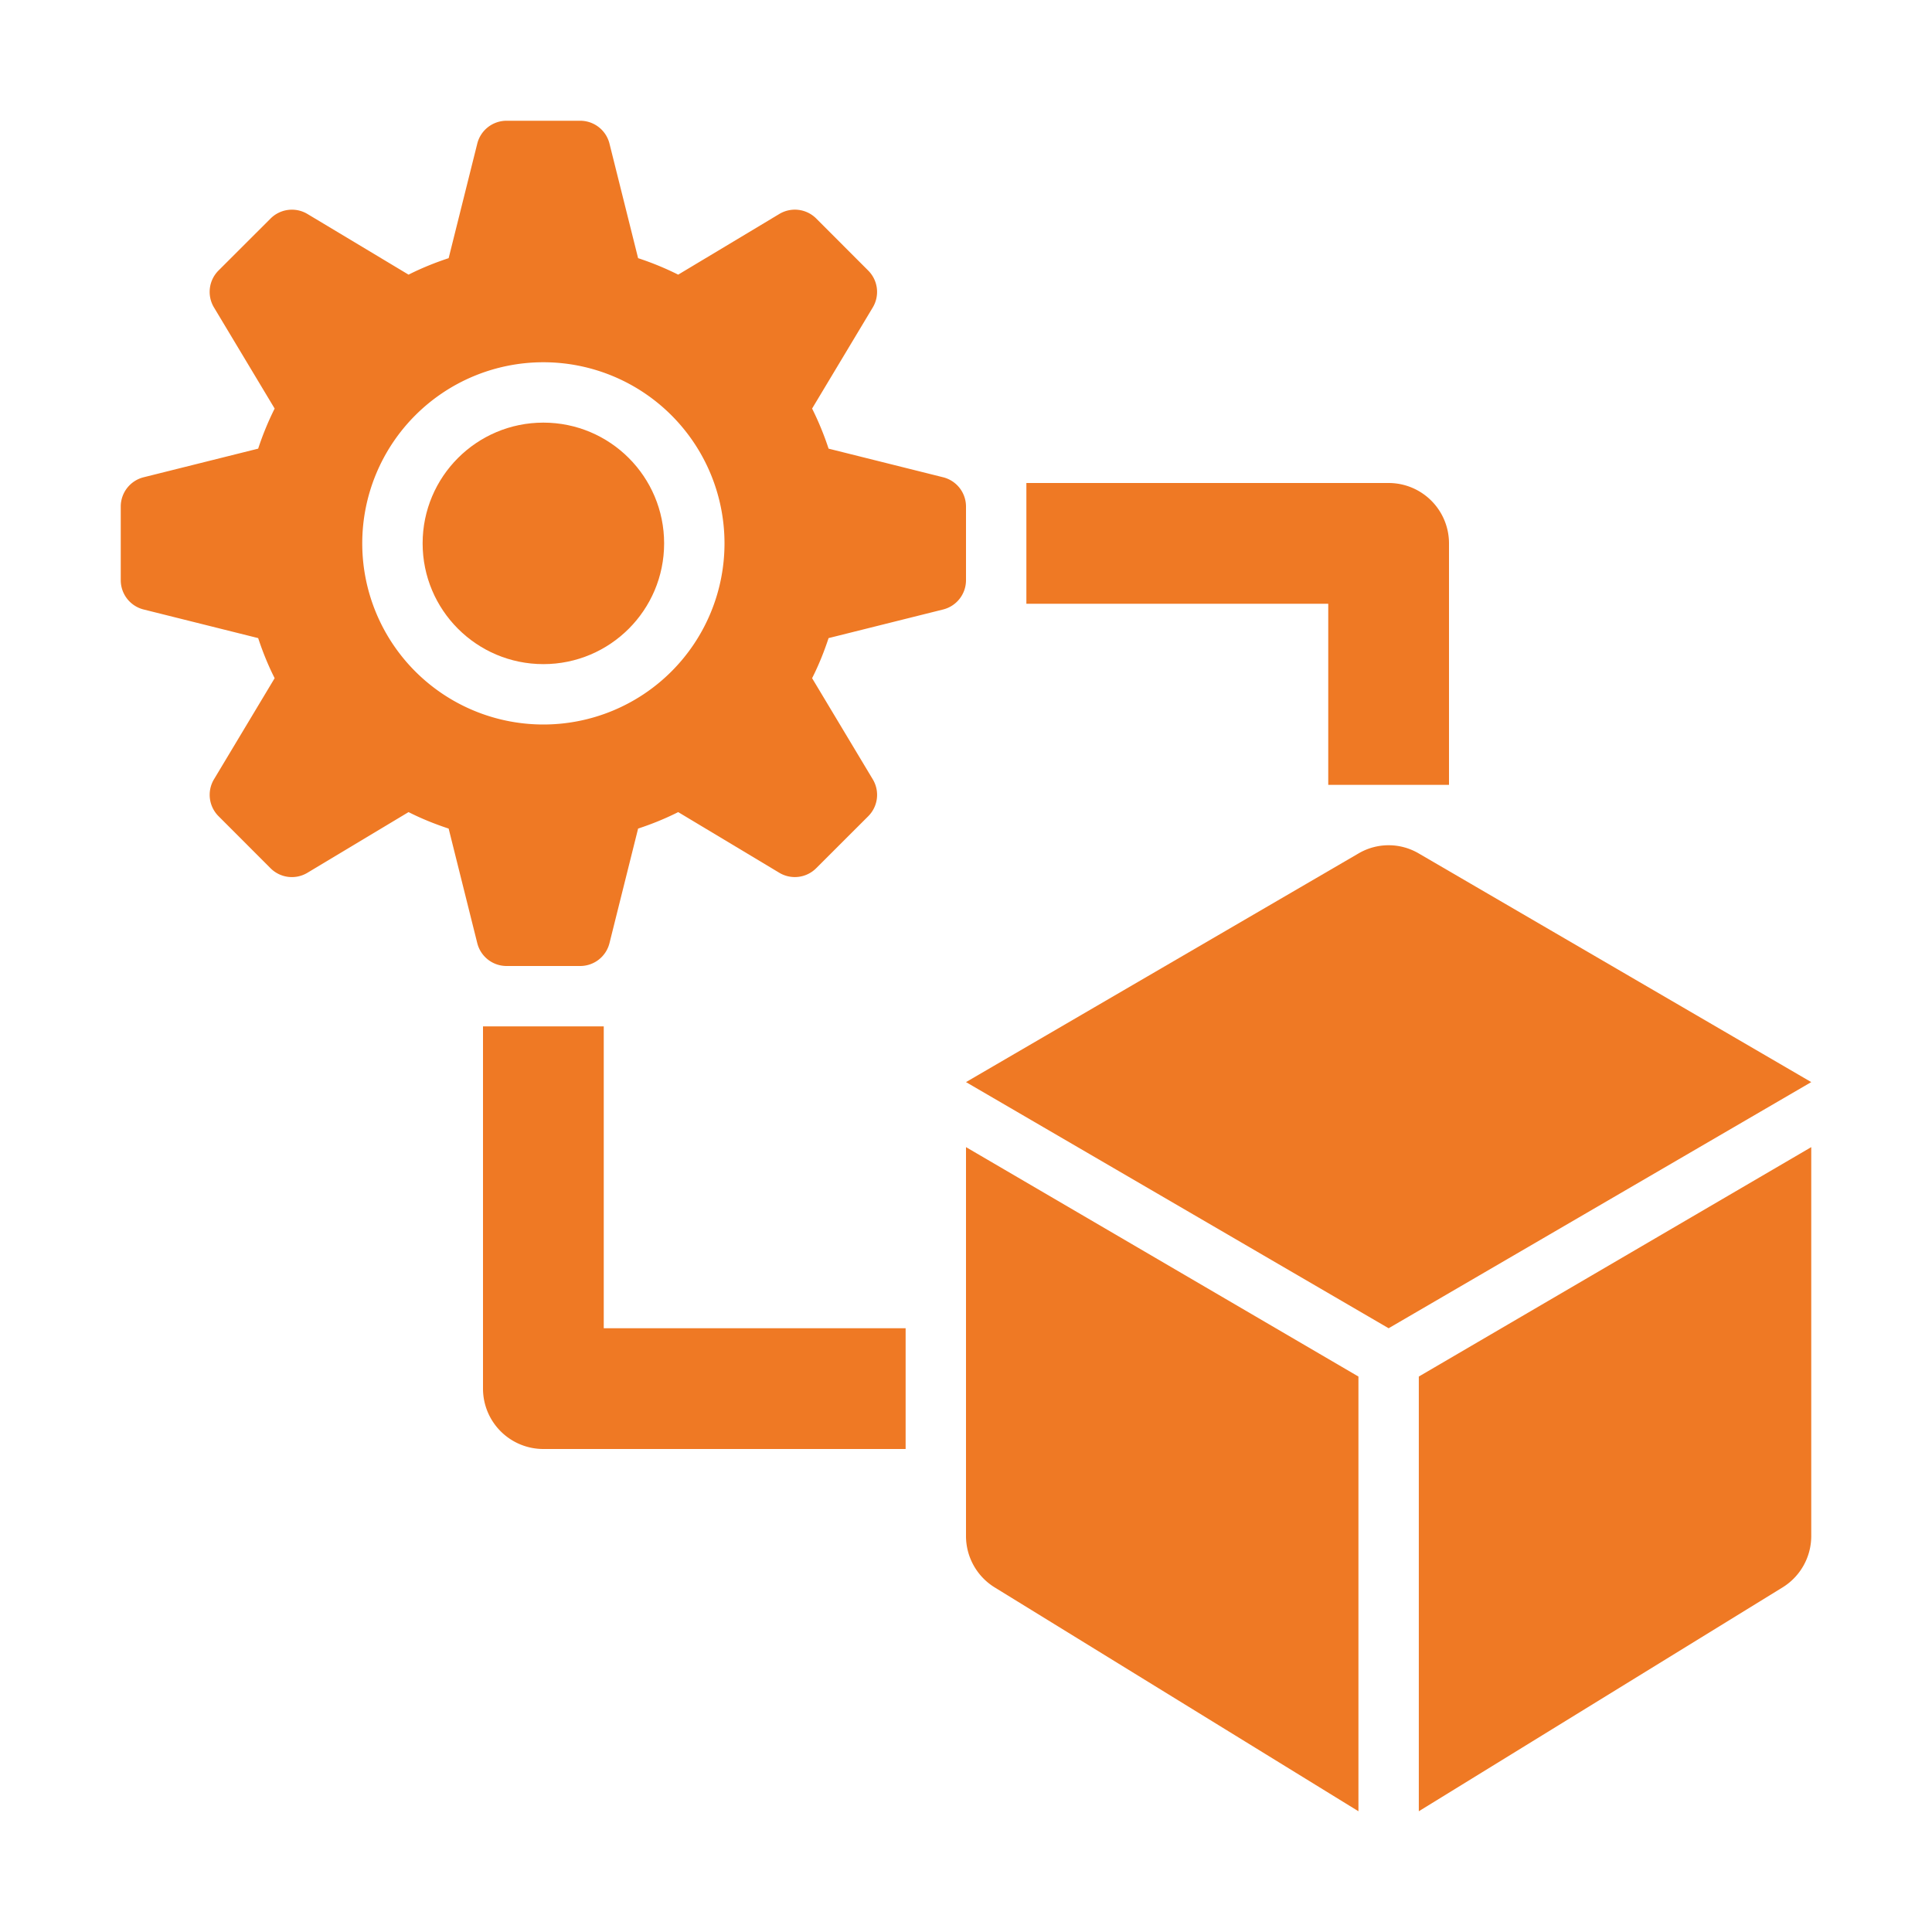 <svg xmlns="http://www.w3.org/2000/svg" xmlns:xlink="http://www.w3.org/1999/xlink" width="512" height="512" x="0" y="0" viewBox="0 0 32 32" style="enable-background:new 0 0 512 512" xml:space="preserve" class="">  <g>    <path d="M24 13h-2v-3h-5V8h6a1 1 0 0 1 1 1zM15 24H9a1 1 0 0 1-1-1v-6h2v5h5zM15.621 7.905l-1.897-.474a4.927 4.927 0 0 0-.273-.664l1.005-1.675a.5.5 0 0 0-.075-.61l-.862-.863a.5.5 0 0 0-.611-.075l-1.675 1.005a4.935 4.935 0 0 0-.664-.273l-.474-1.897A.5.5 0 0 0 9.61 2H8.39a.5.5 0 0 0-.485.379l-.474 1.897c-.23.076-.45.165-.664.273L5.092 3.544a.5.5 0 0 0-.61.075l-.863.862a.5.5 0 0 0-.075.611l1.005 1.675a4.927 4.927 0 0 0-.273.664l-1.897.474A.5.5 0 0 0 2 8.39v1.22a.5.5 0 0 0 .379.485l1.897.474c.076.23.165.45.273.664l-1.005 1.675a.5.5 0 0 0 .075.61l.862.863a.5.5 0 0 0 .611.075l1.675-1.005c.213.108.434.197.664.273l.474 1.897A.5.5 0 0 0 8.39 16h1.22a.5.5 0 0 0 .485-.379l.474-1.897c.23-.076.45-.165.664-.273l1.675 1.005a.5.5 0 0 0 .61-.075l.863-.862a.5.5 0 0 0 .075-.611l-1.005-1.675c.108-.213.197-.434.273-.664l1.897-.474A.5.5 0 0 0 16 9.61V8.39a.5.5 0 0 0-.379-.485zM9 12a3 3 0 1 1 0-6 3 3 0 0 1 0 6z" fill="#ef7924" opacity="1" data-original="#000000" class=""></path>    <circle cx="9" cy="9" r="2" fill="#ef7924" opacity="1" data-original="#000000" class=""></circle>    <path d="M22.504 14.134 16 17.923 23 22l7-4.077-6.504-3.789a.984.984 0 0 0-.992 0zM16 19l6.5 3.8V30l-6.024-3.707A1 1 0 0 1 16 25.44zM30 19l-6.5 3.8V30l6.024-3.707A1 1 0 0 0 30 25.44z" fill="#ef7924" opacity="1" data-original="#000000" class=""></path>  </g></svg>